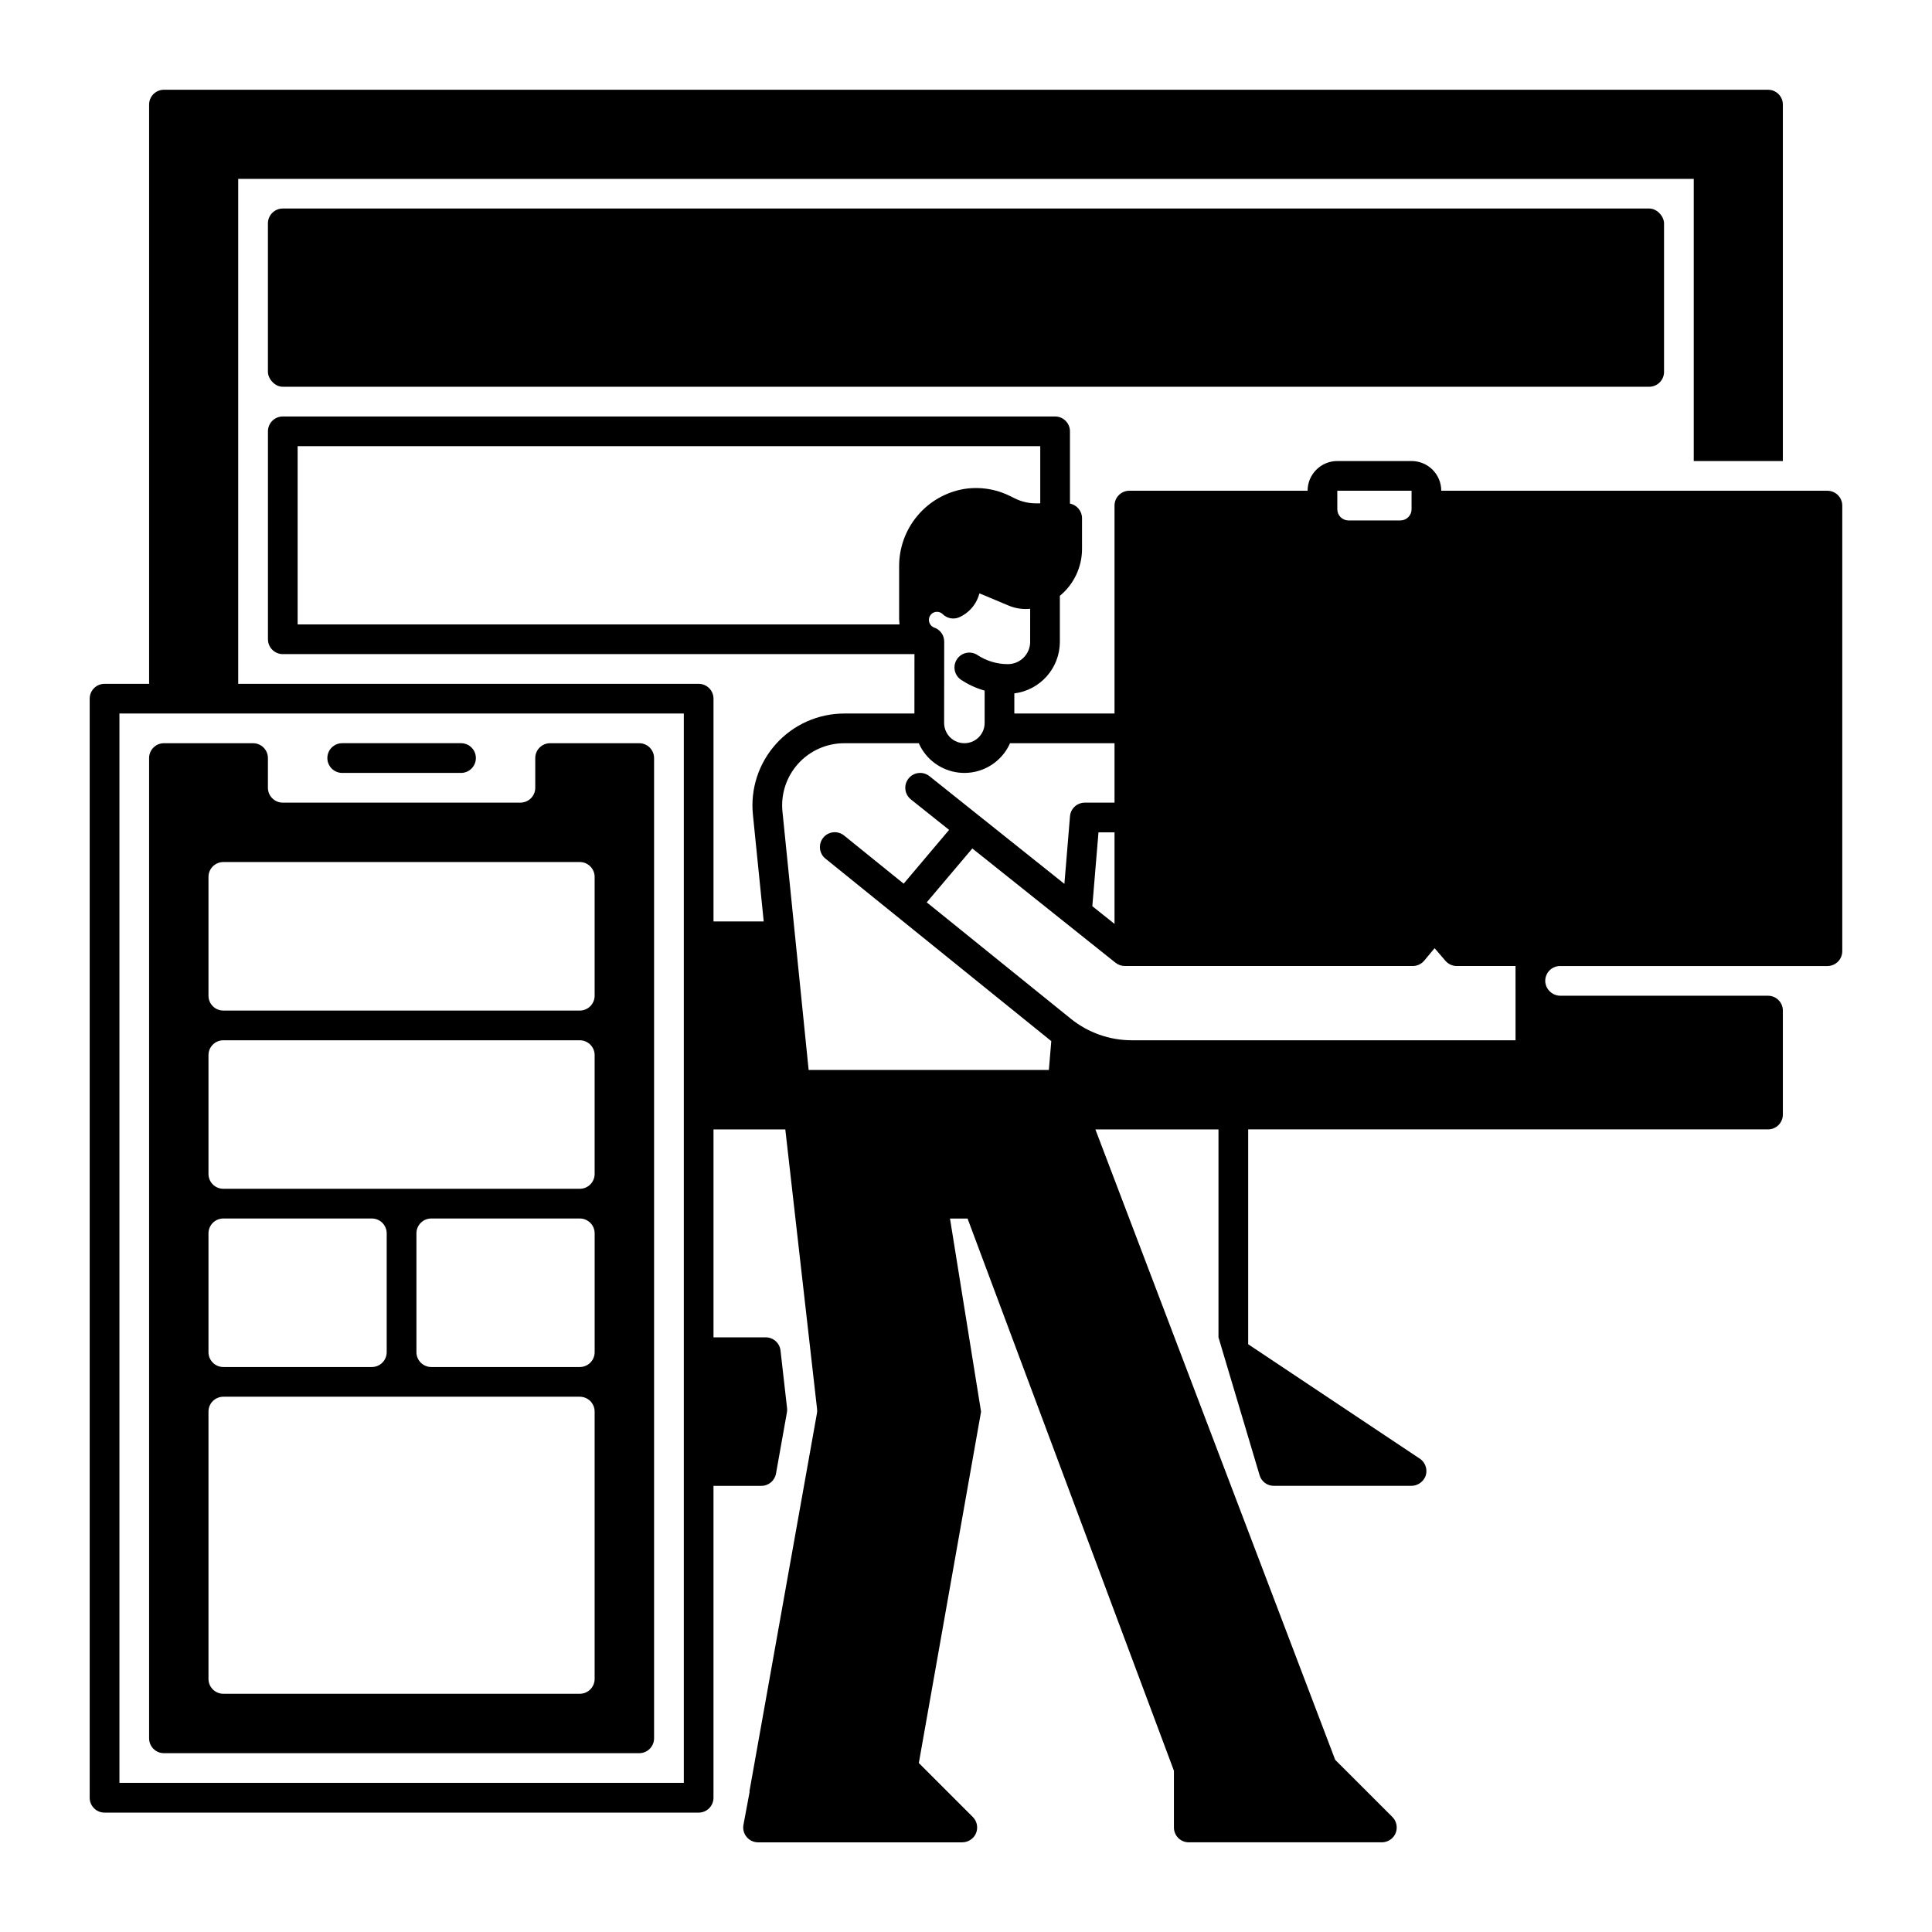 <?xml version="1.0" encoding="UTF-8"?>
<!-- Uploaded to: ICON Repo, www.svgrepo.com, Generator: ICON Repo Mixer Tools -->
<svg fill="#000000" width="800px" height="800px" version="1.1" viewBox="144 144 512 512" xmlns="http://www.w3.org/2000/svg">
 <g>
  <path d="m234.69 348.83h31.488c2.172 0 3.934-1.766 3.934-3.938 0-2.176-1.762-3.938-3.934-3.938h-31.488c-2.176 0-3.938 1.762-3.938 3.938 0 2.172 1.762 3.938 3.938 3.938z"/>
  <path d="m187.45 608.61h125.95c1.043 0 2.047-0.414 2.781-1.152 0.738-0.738 1.156-1.738 1.156-2.781v-259.78c0-1.043-0.418-2.047-1.156-2.785-0.734-0.738-1.738-1.152-2.781-1.152h-23.617c-2.172 0-3.934 1.762-3.934 3.938v7.871c0 1.043-0.414 2.047-1.152 2.785s-1.742 1.152-2.785 1.152h-62.977c-2.172 0-3.934-1.762-3.934-3.938v-7.871c0-1.043-0.418-2.047-1.156-2.785-0.738-0.738-1.738-1.152-2.781-1.152h-23.617c-2.172 0-3.934 1.762-3.934 3.938v259.78c0 1.043 0.414 2.043 1.152 2.781s1.738 1.152 2.781 1.152zm114.14-106.27c0 1.043-0.414 2.043-1.152 2.781-0.738 0.738-1.738 1.152-2.781 1.152h-39.363c-2.172 0-3.934-1.762-3.934-3.934v-31.488c0-2.176 1.762-3.938 3.934-3.938h39.363c1.043 0 2.043 0.414 2.781 1.152 0.738 0.738 1.152 1.742 1.152 2.785zm-102.34-125.95c0-2.176 1.762-3.938 3.938-3.938h94.465c1.043 0 2.043 0.414 2.781 1.152 0.738 0.738 1.152 1.742 1.152 2.785v31.488c0 1.043-0.414 2.043-1.152 2.781-0.738 0.738-1.738 1.152-2.781 1.152h-94.465c-2.176 0-3.938-1.762-3.938-3.934zm0 47.23c0-2.172 1.762-3.934 3.938-3.934h94.465c1.043 0 2.043 0.414 2.781 1.152 0.738 0.738 1.152 1.738 1.152 2.781v31.488c0 1.047-0.414 2.047-1.152 2.785-0.738 0.738-1.738 1.152-2.781 1.152h-94.465c-2.176 0-3.938-1.762-3.938-3.938zm0 47.23v0.004c0-2.176 1.762-3.938 3.938-3.938h39.359c1.043 0 2.043 0.414 2.781 1.152 0.738 0.738 1.152 1.742 1.152 2.785v31.488c0 1.043-0.414 2.043-1.152 2.781-0.738 0.738-1.738 1.152-2.781 1.152h-39.359c-2.176 0-3.938-1.762-3.938-3.934zm0 47.23v0.004c0-2.172 1.762-3.934 3.938-3.934h94.465c1.043 0 2.043 0.414 2.781 1.152 0.738 0.738 1.152 1.738 1.152 2.781v70.848c0 1.047-0.414 2.047-1.152 2.785-0.738 0.738-1.738 1.152-2.781 1.152h-94.465c-2.176 0-3.938-1.762-3.938-3.938z"/>
  <path d="m218.94 199.26h362.11c2.172 0 3.938 2.172 3.938 3.938v39.359c0 2.172-1.762 3.938-3.938 3.938h-362.11c-2.172 0-3.938-2.172-3.938-3.938v-39.359c0-2.172 1.762-3.938 3.938-3.938z"/>
  <path d="m628.29 274.05h-102.34c-0.004-4.348-3.523-7.867-7.871-7.871h-19.68c-4.344 0.004-7.867 3.523-7.871 7.871h-47.234c-2.172 0-3.934 1.762-3.934 3.934v55.105h-26.551v-5.332c6.887-0.867 12.055-6.719 12.066-13.66v-12.199c3.723-3.062 5.879-7.629 5.875-12.449v-8.117c0-1.891-1.344-3.512-3.199-3.867v-19.16c0-1.043-0.414-2.043-1.152-2.781-0.738-0.738-1.738-1.152-2.785-1.152h-204.67c-2.172 0-3.934 1.762-3.934 3.934v55.105c0 1.043 0.414 2.047 1.152 2.781 0.738 0.738 1.738 1.156 2.781 1.156h167.4l-0.012 15.742h-18.598 0.004c-6.879 0.004-13.438 2.918-18.047 8.02-4.613 5.106-6.852 11.922-6.16 18.766l2.863 28.32h-13.305v-59.043c0-1.043-0.414-2.043-1.152-2.781-0.738-0.738-1.738-1.152-2.785-1.152h-122.02v-133.82h385.73v74.785h23.617v-94.465c0-1.047-0.414-2.047-1.152-2.785s-1.742-1.152-2.785-1.152h-425.09c-2.172 0-3.934 1.762-3.934 3.938v153.5h-11.809c-2.176 0-3.938 1.762-3.938 3.934v291.27c0 1.047 0.414 2.047 1.152 2.785s1.738 1.152 2.785 1.152h157.44c1.047 0 2.047-0.414 2.785-1.152 0.738-0.738 1.152-1.738 1.152-2.785v-82.656h12.684c1.91 0 3.543-1.367 3.879-3.246l2.902-16.254c0.066-0.375 0.078-0.758 0.027-1.133l-1.73-15.23v-0.004c-0.227-1.988-1.91-3.492-3.914-3.492h-13.848v-55.105h19.031l8.414 74.086c0.047 0.383 0.039 0.766-0.031 1.145l-17.898 100.24 0.07 0.012-1.645 8.789v-0.004c-0.219 1.152 0.09 2.34 0.84 3.242 0.746 0.898 1.855 1.422 3.027 1.422h54c1.242 0.023 2.426-0.523 3.211-1.488 1.234-1.57 1.102-3.816-0.305-5.231l-14.301-14.301 16.492-93.098-8.234-51.195h4.656l54.688 146.34v15.039c0 1.043 0.414 2.043 1.152 2.781 0.738 0.738 1.742 1.152 2.785 1.152h51.051-0.004c1.242 0.023 2.43-0.523 3.211-1.488 1.234-1.57 1.102-3.816-0.305-5.231l-15.152-15.145-63.551-167.07h32.621v55.105l10.895 36.547c0.492 1.672 2.027 2.816 3.769 2.812h36.32-0.004c1.598 0.035 3.066-0.859 3.769-2.293 0.805-1.758 0.211-3.844-1.398-4.918l-45.48-30.316v-56.938h137.76c1.043 0 2.047-0.414 2.785-1.152s1.152-1.738 1.152-2.781v-27.555c0-1.043-0.414-2.043-1.152-2.781-0.738-0.738-1.742-1.152-2.785-1.152h-54.938c-2.066 0.035-3.828-1.5-4.082-3.551-0.109-1.105 0.254-2.207 1-3.031 0.746-0.82 1.805-1.289 2.914-1.289h70.852c1.043 0 2.043-0.418 2.781-1.156 0.738-0.734 1.152-1.738 1.152-2.781v-118.08c0-1.043-0.414-2.043-1.152-2.781-0.738-0.738-1.738-1.152-2.781-1.152zm-303.07 342.43h-149.57v-283.39h149.57zm173.18-342.43h19.68v4.922-0.004c-0.004 1.629-1.324 2.949-2.953 2.953h-13.773c-1.629-0.004-2.949-1.324-2.953-2.953zm-81.398 40.051 0.004-0.004c-0.008 3.262-2.652 5.902-5.914 5.906-2.894 0.004-5.727-0.852-8.129-2.461-1.805-1.125-4.176-0.613-5.356 1.156-1.18 1.766-0.742 4.152 0.984 5.387 1.949 1.305 4.09 2.297 6.348 2.934v8.57c0 1.152-0.367 2.269-1.051 3.199-0.012 0.012-0.012 0.02-0.02 0.031v-0.004c-1.016 1.352-2.606 2.144-4.297 2.144-1.688 0-3.281-0.793-4.297-2.144-0.691-0.934-1.066-2.062-1.07-3.227l0.02-21.559c0.004-1.672-1.051-3.16-2.629-3.711-0.336-0.117-0.637-0.32-0.875-0.59-0.734-0.828-0.73-2.078 0.012-2.902 0.398-0.43 0.953-0.68 1.539-0.688 0.59-0.012 1.152 0.215 1.57 0.629 1.148 1.141 2.883 1.465 4.367 0.816 2.375-1.055 4.215-3.035 5.09-5.481 0.102-0.281 0.191-0.566 0.266-0.859l7.723 3.238c1.805 0.762 3.769 1.055 5.719 0.855zm-34.695-5.816c0.004 0.395 0.027 0.793 0.082 1.188h-159.51v-47.23h196.8v15.152h-1.164c-1.941-0.004-3.859-0.457-5.598-1.328l-1.172-0.582v0.004c-1.41-0.711-2.898-1.254-4.438-1.617-2.555-0.598-5.199-0.699-7.793-0.293-4.836 0.824-9.223 3.336-12.375 7.094-3.156 3.754-4.875 8.508-4.856 13.414v14.199zm39.656 119.27h-63.664l-6.938-68.469c-0.473-4.629 1.039-9.246 4.16-12.699 3.121-3.453 7.559-5.426 12.215-5.426h19.75-0.004c1.898 4.289 5.926 7.25 10.582 7.785 4.656 0.539 9.25-1.434 12.07-5.176l0.031-0.031c0.594-0.797 1.098-1.664 1.496-2.578h27.699v15.742h-7.871v0.004c-2.051 0-3.758 1.57-3.93 3.609l-1.484 17.918-35.77-28.547v0.004c-1.699-1.355-4.176-1.078-5.535 0.625-1.355 1.699-1.074 4.18 0.625 5.535l10.125 8.078-12.043 14.25-15.742-12.723v-0.004c-0.812-0.672-1.855-0.992-2.906-0.887-1.047 0.102-2.008 0.621-2.668 1.441-0.664 0.816-0.969 1.867-0.852 2.914 0.117 1.047 0.648 2 1.477 2.652l59.816 48.336zm17.398-62.977v24.266l-5.883-4.695 1.633-19.57zm106.27 55.105h-101.74c-5.856-0.008-11.531-2.016-16.09-5.688l-38.207-30.867 12.082-14.277 37.961 30.297 0.004-0.004c0.699 0.555 1.566 0.855 2.461 0.859h76.301-0.004c1.172 0 2.281-0.52 3.031-1.418l2.754-3.305 2.875 3.344c0.746 0.875 1.84 1.379 2.992 1.379h15.578z"/>
 </g>
</svg>